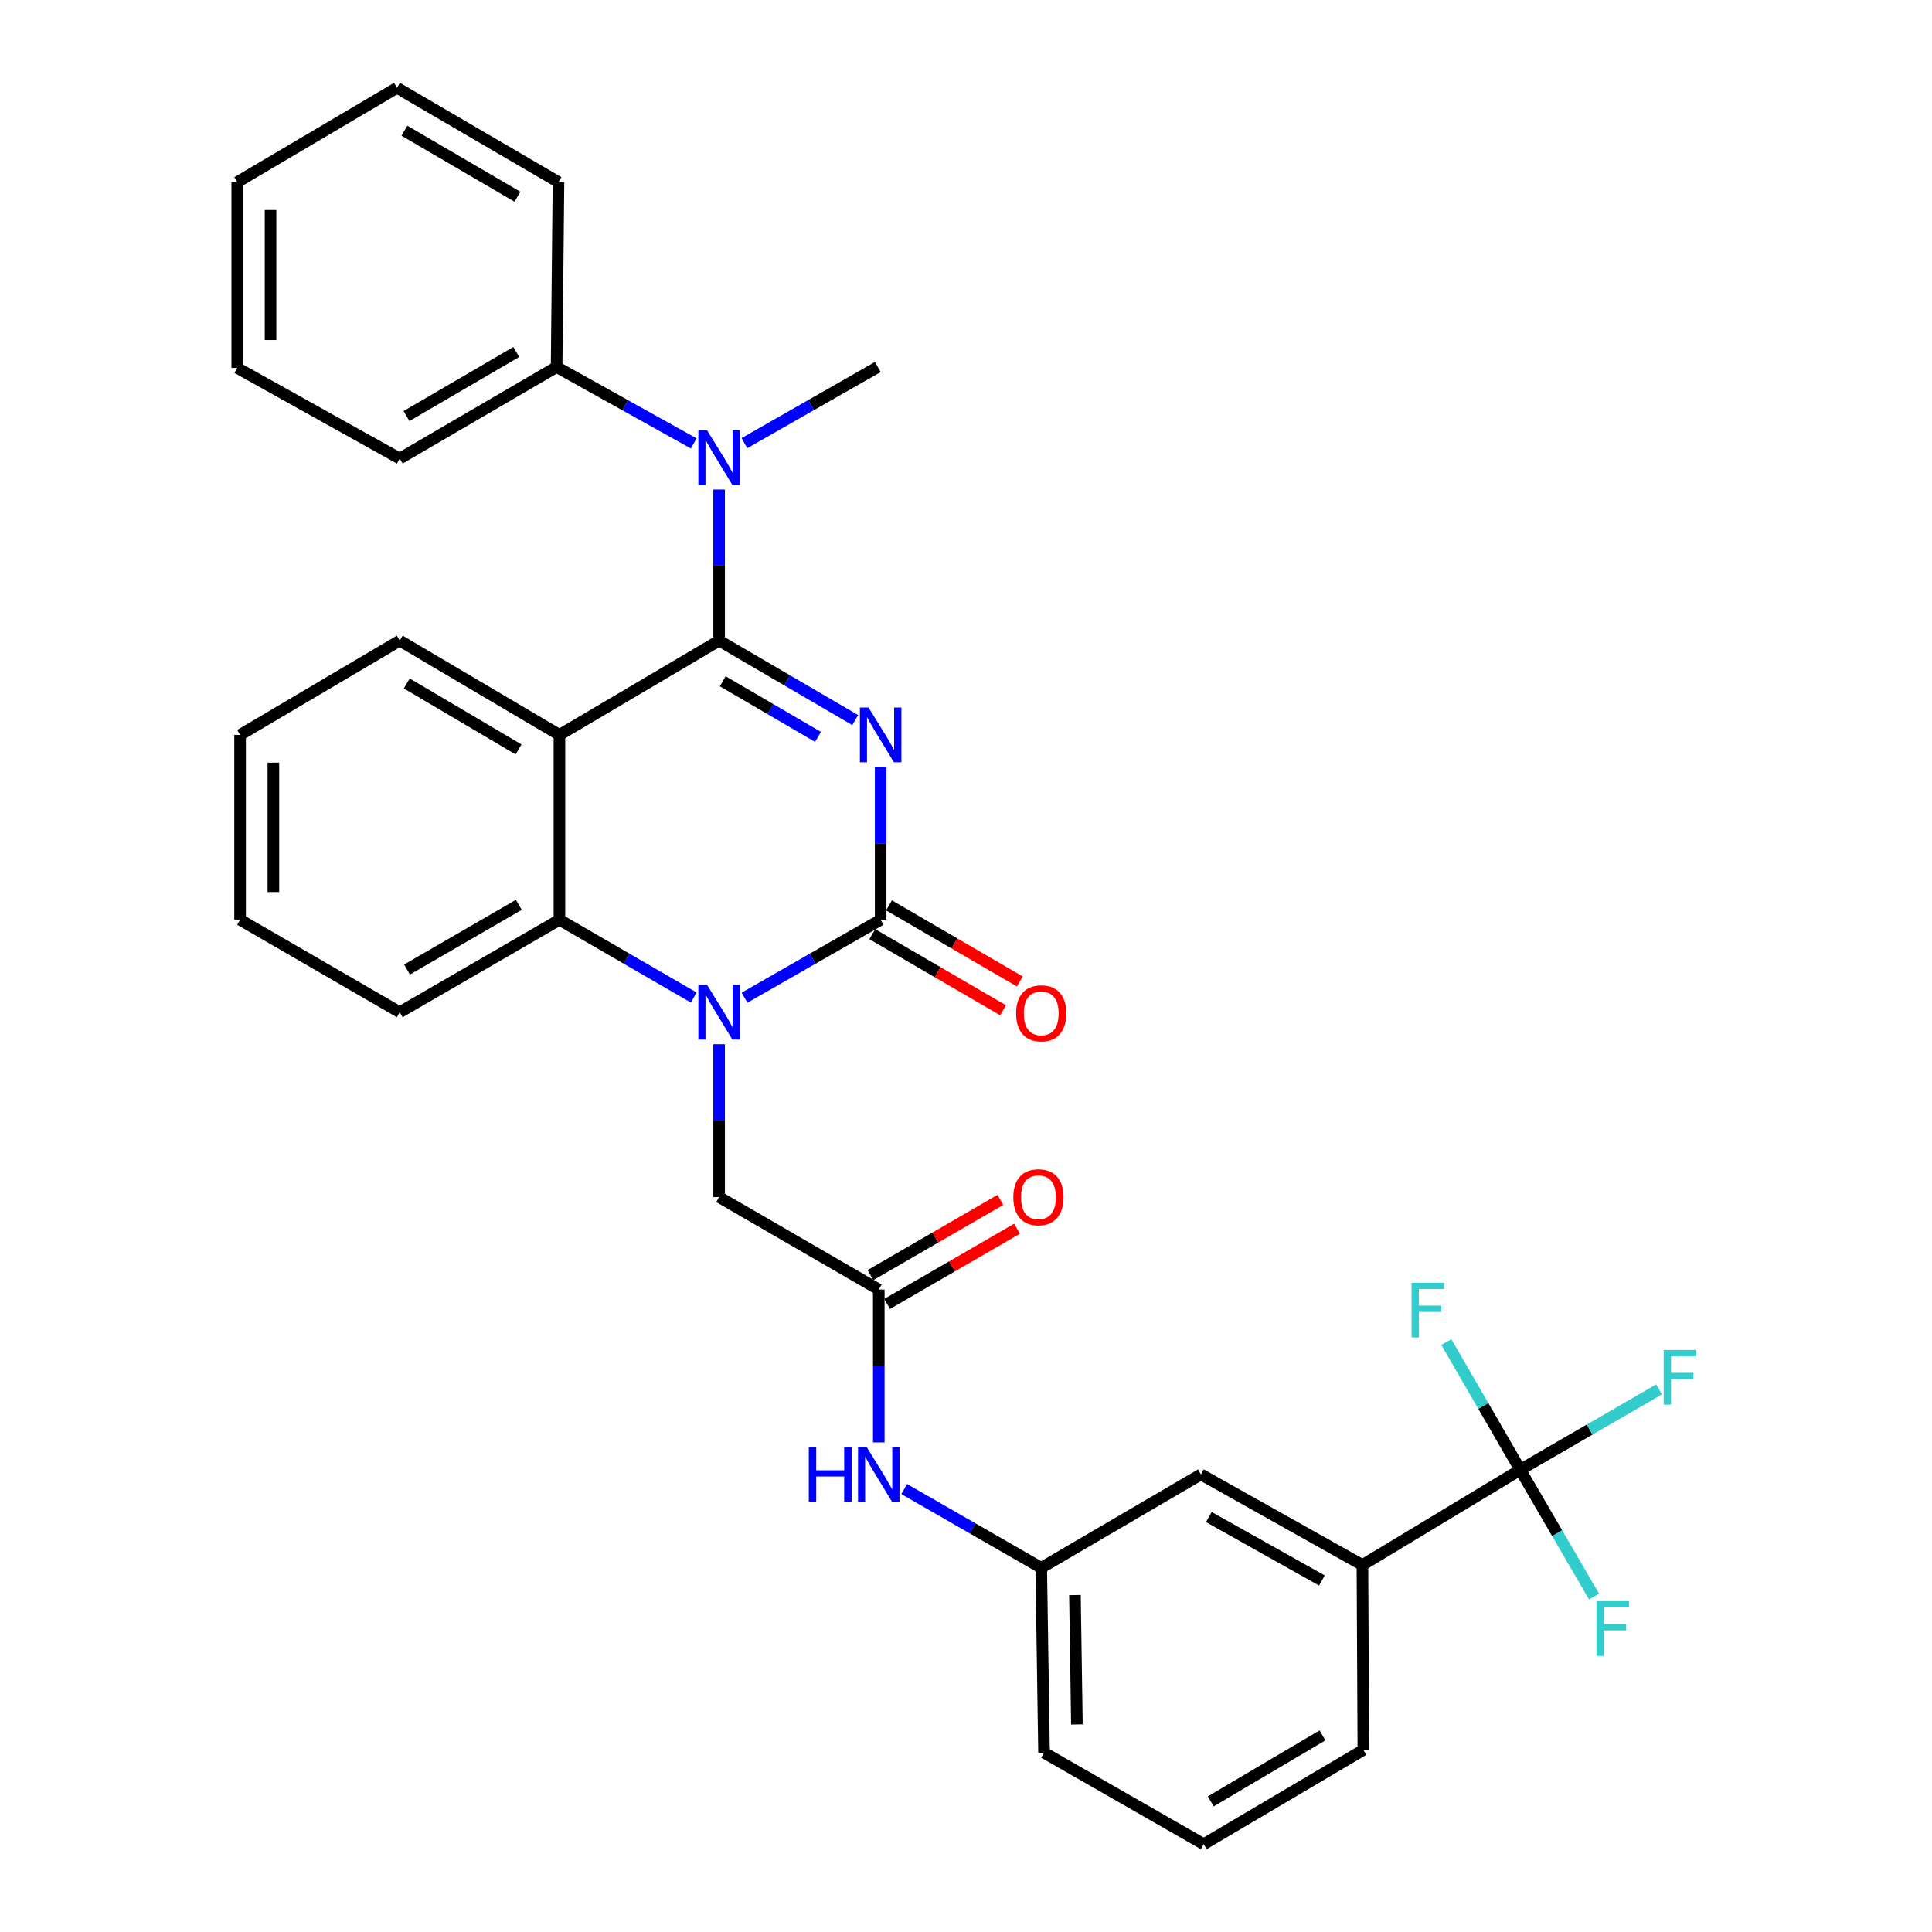 <?xml version='1.0' encoding='iso-8859-1'?>
<svg version='1.1' baseProfile='full'
              xmlns='http://www.w3.org/2000/svg'
                      xmlns:rdkit='http://www.rdkit.org/xml'
                      xmlns:xlink='http://www.w3.org/1999/xlink'
                  xml:space='preserve'
width='1000px' height='1000px' viewBox='0 0 1000 1000'>
<!-- END OF HEADER -->
<rect style='opacity:1.0;fill:#FFFFFF;stroke:none' width='1000' height='1000' x='0' y='0'> </rect>
<path class='bond-0' d='M 442.66,372.705 L 407.437,352.143' style='fill:none;fill-rule:evenodd;stroke:#0000FF;stroke-width:6px;stroke-linecap:butt;stroke-linejoin:miter;stroke-opacity:1' />
<path class='bond-0' d='M 407.437,352.143 L 372.214,331.581' style='fill:none;fill-rule:evenodd;stroke:#000000;stroke-width:6px;stroke-linecap:butt;stroke-linejoin:miter;stroke-opacity:1' />
<path class='bond-0' d='M 423.405,381.419 L 398.749,367.025' style='fill:none;fill-rule:evenodd;stroke:#0000FF;stroke-width:6px;stroke-linecap:butt;stroke-linejoin:miter;stroke-opacity:1' />
<path class='bond-0' d='M 398.749,367.025 L 374.093,352.632' style='fill:none;fill-rule:evenodd;stroke:#000000;stroke-width:6px;stroke-linecap:butt;stroke-linejoin:miter;stroke-opacity:1' />
<path class='bond-1' d='M 455.82,396.94 L 455.82,436.508' style='fill:none;fill-rule:evenodd;stroke:#0000FF;stroke-width:6px;stroke-linecap:butt;stroke-linejoin:miter;stroke-opacity:1' />
<path class='bond-1' d='M 455.82,436.508 L 455.82,476.076' style='fill:none;fill-rule:evenodd;stroke:#000000;stroke-width:6px;stroke-linecap:butt;stroke-linejoin:miter;stroke-opacity:1' />
<path class='bond-3' d='M 372.214,331.581 L 289.565,380.387' style='fill:none;fill-rule:evenodd;stroke:#000000;stroke-width:6px;stroke-linecap:butt;stroke-linejoin:miter;stroke-opacity:1' />
<path class='bond-5' d='M 372.214,331.581 L 372.214,292.48' style='fill:none;fill-rule:evenodd;stroke:#000000;stroke-width:6px;stroke-linecap:butt;stroke-linejoin:miter;stroke-opacity:1' />
<path class='bond-5' d='M 372.214,292.48 L 372.214,253.378' style='fill:none;fill-rule:evenodd;stroke:#0000FF;stroke-width:6px;stroke-linecap:butt;stroke-linejoin:miter;stroke-opacity:1' />
<path class='bond-2' d='M 455.82,476.076 L 420.591,496.238' style='fill:none;fill-rule:evenodd;stroke:#000000;stroke-width:6px;stroke-linecap:butt;stroke-linejoin:miter;stroke-opacity:1' />
<path class='bond-2' d='M 420.591,496.238 L 385.362,516.4' style='fill:none;fill-rule:evenodd;stroke:#0000FF;stroke-width:6px;stroke-linecap:butt;stroke-linejoin:miter;stroke-opacity:1' />
<path class='bond-10' d='M 451.488,483.523 L 485.345,503.217' style='fill:none;fill-rule:evenodd;stroke:#000000;stroke-width:6px;stroke-linecap:butt;stroke-linejoin:miter;stroke-opacity:1' />
<path class='bond-10' d='M 485.345,503.217 L 519.202,522.91' style='fill:none;fill-rule:evenodd;stroke:#FF0000;stroke-width:6px;stroke-linecap:butt;stroke-linejoin:miter;stroke-opacity:1' />
<path class='bond-10' d='M 460.152,468.628 L 494.009,488.321' style='fill:none;fill-rule:evenodd;stroke:#000000;stroke-width:6px;stroke-linecap:butt;stroke-linejoin:miter;stroke-opacity:1' />
<path class='bond-10' d='M 494.009,488.321 L 527.866,508.014' style='fill:none;fill-rule:evenodd;stroke:#FF0000;stroke-width:6px;stroke-linecap:butt;stroke-linejoin:miter;stroke-opacity:1' />
<path class='bond-4' d='M 359.086,516.324 L 324.325,496.2' style='fill:none;fill-rule:evenodd;stroke:#0000FF;stroke-width:6px;stroke-linecap:butt;stroke-linejoin:miter;stroke-opacity:1' />
<path class='bond-4' d='M 324.325,496.2 L 289.565,476.076' style='fill:none;fill-rule:evenodd;stroke:#000000;stroke-width:6px;stroke-linecap:butt;stroke-linejoin:miter;stroke-opacity:1' />
<path class='bond-8' d='M 372.214,540.477 L 372.214,580.045' style='fill:none;fill-rule:evenodd;stroke:#0000FF;stroke-width:6px;stroke-linecap:butt;stroke-linejoin:miter;stroke-opacity:1' />
<path class='bond-8' d='M 372.214,580.045 L 372.214,619.613' style='fill:none;fill-rule:evenodd;stroke:#000000;stroke-width:6px;stroke-linecap:butt;stroke-linejoin:miter;stroke-opacity:1' />
<path class='bond-19' d='M 289.565,380.387 L 206.906,331.581' style='fill:none;fill-rule:evenodd;stroke:#000000;stroke-width:6px;stroke-linecap:butt;stroke-linejoin:miter;stroke-opacity:1' />
<path class='bond-19' d='M 268.404,387.905 L 210.543,353.741' style='fill:none;fill-rule:evenodd;stroke:#000000;stroke-width:6px;stroke-linecap:butt;stroke-linejoin:miter;stroke-opacity:1' />
<path class='bond-32' d='M 289.565,380.387 L 289.565,476.076' style='fill:none;fill-rule:evenodd;stroke:#000000;stroke-width:6px;stroke-linecap:butt;stroke-linejoin:miter;stroke-opacity:1' />
<path class='bond-20' d='M 289.565,476.076 L 206.906,523.924' style='fill:none;fill-rule:evenodd;stroke:#000000;stroke-width:6px;stroke-linecap:butt;stroke-linejoin:miter;stroke-opacity:1' />
<path class='bond-20' d='M 268.533,468.339 L 210.672,501.833' style='fill:none;fill-rule:evenodd;stroke:#000000;stroke-width:6px;stroke-linecap:butt;stroke-linejoin:miter;stroke-opacity:1' />
<path class='bond-13' d='M 359.066,229.522 L 323.583,209.745' style='fill:none;fill-rule:evenodd;stroke:#0000FF;stroke-width:6px;stroke-linecap:butt;stroke-linejoin:miter;stroke-opacity:1' />
<path class='bond-13' d='M 323.583,209.745 L 288.1,189.968' style='fill:none;fill-rule:evenodd;stroke:#000000;stroke-width:6px;stroke-linecap:butt;stroke-linejoin:miter;stroke-opacity:1' />
<path class='bond-21' d='M 385.318,229.372 L 419.842,209.67' style='fill:none;fill-rule:evenodd;stroke:#0000FF;stroke-width:6px;stroke-linecap:butt;stroke-linejoin:miter;stroke-opacity:1' />
<path class='bond-21' d='M 419.842,209.67 L 454.365,189.968' style='fill:none;fill-rule:evenodd;stroke:#000000;stroke-width:6px;stroke-linecap:butt;stroke-linejoin:miter;stroke-opacity:1' />
<path class='bond-6' d='M 786.866,760.756 L 705.193,810.061' style='fill:none;fill-rule:evenodd;stroke:#000000;stroke-width:6px;stroke-linecap:butt;stroke-linejoin:miter;stroke-opacity:1' />
<path class='bond-16' d='M 786.866,760.756 L 822.801,739.955' style='fill:none;fill-rule:evenodd;stroke:#000000;stroke-width:6px;stroke-linecap:butt;stroke-linejoin:miter;stroke-opacity:1' />
<path class='bond-16' d='M 822.801,739.955 L 858.735,719.154' style='fill:none;fill-rule:evenodd;stroke:#33CCCC;stroke-width:6px;stroke-linecap:butt;stroke-linejoin:miter;stroke-opacity:1' />
<path class='bond-17' d='M 786.866,760.756 L 767.743,727.706' style='fill:none;fill-rule:evenodd;stroke:#000000;stroke-width:6px;stroke-linecap:butt;stroke-linejoin:miter;stroke-opacity:1' />
<path class='bond-17' d='M 767.743,727.706 L 748.62,694.655' style='fill:none;fill-rule:evenodd;stroke:#33CCCC;stroke-width:6px;stroke-linecap:butt;stroke-linejoin:miter;stroke-opacity:1' />
<path class='bond-18' d='M 786.866,760.756 L 805.979,793.568' style='fill:none;fill-rule:evenodd;stroke:#000000;stroke-width:6px;stroke-linecap:butt;stroke-linejoin:miter;stroke-opacity:1' />
<path class='bond-18' d='M 805.979,793.568 L 825.091,826.38' style='fill:none;fill-rule:evenodd;stroke:#33CCCC;stroke-width:6px;stroke-linecap:butt;stroke-linejoin:miter;stroke-opacity:1' />
<path class='bond-7' d='M 454.853,667.462 L 372.214,619.613' style='fill:none;fill-rule:evenodd;stroke:#000000;stroke-width:6px;stroke-linecap:butt;stroke-linejoin:miter;stroke-opacity:1' />
<path class='bond-11' d='M 454.853,667.462 L 454.853,707.03' style='fill:none;fill-rule:evenodd;stroke:#000000;stroke-width:6px;stroke-linecap:butt;stroke-linejoin:miter;stroke-opacity:1' />
<path class='bond-11' d='M 454.853,707.03 L 454.853,746.598' style='fill:none;fill-rule:evenodd;stroke:#0000FF;stroke-width:6px;stroke-linecap:butt;stroke-linejoin:miter;stroke-opacity:1' />
<path class='bond-15' d='M 459.17,674.918 L 492.796,655.448' style='fill:none;fill-rule:evenodd;stroke:#000000;stroke-width:6px;stroke-linecap:butt;stroke-linejoin:miter;stroke-opacity:1' />
<path class='bond-15' d='M 492.796,655.448 L 526.423,635.979' style='fill:none;fill-rule:evenodd;stroke:#FF0000;stroke-width:6px;stroke-linecap:butt;stroke-linejoin:miter;stroke-opacity:1' />
<path class='bond-15' d='M 450.536,660.005 L 484.162,640.535' style='fill:none;fill-rule:evenodd;stroke:#000000;stroke-width:6px;stroke-linecap:butt;stroke-linejoin:miter;stroke-opacity:1' />
<path class='bond-15' d='M 484.162,640.535 L 517.788,621.066' style='fill:none;fill-rule:evenodd;stroke:#FF0000;stroke-width:6px;stroke-linecap:butt;stroke-linejoin:miter;stroke-opacity:1' />
<path class='bond-9' d='M 705.193,810.061 L 621.587,763.15' style='fill:none;fill-rule:evenodd;stroke:#000000;stroke-width:6px;stroke-linecap:butt;stroke-linejoin:miter;stroke-opacity:1' />
<path class='bond-9' d='M 684.22,818.052 L 625.696,785.215' style='fill:none;fill-rule:evenodd;stroke:#000000;stroke-width:6px;stroke-linecap:butt;stroke-linejoin:miter;stroke-opacity:1' />
<path class='bond-35' d='M 705.193,810.061 L 705.672,905.758' style='fill:none;fill-rule:evenodd;stroke:#000000;stroke-width:6px;stroke-linecap:butt;stroke-linejoin:miter;stroke-opacity:1' />
<path class='bond-14' d='M 468.018,770.719 L 503.478,791.108' style='fill:none;fill-rule:evenodd;stroke:#0000FF;stroke-width:6px;stroke-linecap:butt;stroke-linejoin:miter;stroke-opacity:1' />
<path class='bond-14' d='M 503.478,791.108 L 538.938,811.497' style='fill:none;fill-rule:evenodd;stroke:#000000;stroke-width:6px;stroke-linecap:butt;stroke-linejoin:miter;stroke-opacity:1' />
<path class='bond-12' d='M 621.587,763.15 L 538.938,811.497' style='fill:none;fill-rule:evenodd;stroke:#000000;stroke-width:6px;stroke-linecap:butt;stroke-linejoin:miter;stroke-opacity:1' />
<path class='bond-25' d='M 288.1,189.968 L 206.906,237.348' style='fill:none;fill-rule:evenodd;stroke:#000000;stroke-width:6px;stroke-linecap:butt;stroke-linejoin:miter;stroke-opacity:1' />
<path class='bond-25' d='M 267.236,182.191 L 210.4,215.357' style='fill:none;fill-rule:evenodd;stroke:#000000;stroke-width:6px;stroke-linecap:butt;stroke-linejoin:miter;stroke-opacity:1' />
<path class='bond-26' d='M 288.1,189.968 L 289.067,94.27' style='fill:none;fill-rule:evenodd;stroke:#000000;stroke-width:6px;stroke-linecap:butt;stroke-linejoin:miter;stroke-opacity:1' />
<path class='bond-24' d='M 538.938,811.497 L 540.393,907.185' style='fill:none;fill-rule:evenodd;stroke:#000000;stroke-width:6px;stroke-linecap:butt;stroke-linejoin:miter;stroke-opacity:1' />
<path class='bond-24' d='M 556.387,825.588 L 557.405,892.57' style='fill:none;fill-rule:evenodd;stroke:#000000;stroke-width:6px;stroke-linecap:butt;stroke-linejoin:miter;stroke-opacity:1' />
<path class='bond-27' d='M 206.906,331.581 L 124.267,380.387' style='fill:none;fill-rule:evenodd;stroke:#000000;stroke-width:6px;stroke-linecap:butt;stroke-linejoin:miter;stroke-opacity:1' />
<path class='bond-28' d='M 206.906,523.924 L 124.267,476.076' style='fill:none;fill-rule:evenodd;stroke:#000000;stroke-width:6px;stroke-linecap:butt;stroke-linejoin:miter;stroke-opacity:1' />
<path class='bond-22' d='M 705.672,905.758 L 623.052,954.545' style='fill:none;fill-rule:evenodd;stroke:#000000;stroke-width:6px;stroke-linecap:butt;stroke-linejoin:miter;stroke-opacity:1' />
<path class='bond-22' d='M 684.517,898.238 L 626.683,932.389' style='fill:none;fill-rule:evenodd;stroke:#000000;stroke-width:6px;stroke-linecap:butt;stroke-linejoin:miter;stroke-opacity:1' />
<path class='bond-23' d='M 623.052,954.545 L 540.393,907.185' style='fill:none;fill-rule:evenodd;stroke:#000000;stroke-width:6px;stroke-linecap:butt;stroke-linejoin:miter;stroke-opacity:1' />
<path class='bond-30' d='M 206.906,237.348 L 122.802,190.437' style='fill:none;fill-rule:evenodd;stroke:#000000;stroke-width:6px;stroke-linecap:butt;stroke-linejoin:miter;stroke-opacity:1' />
<path class='bond-29' d='M 289.067,94.27 L 205.48,45.455' style='fill:none;fill-rule:evenodd;stroke:#000000;stroke-width:6px;stroke-linecap:butt;stroke-linejoin:miter;stroke-opacity:1' />
<path class='bond-29' d='M 267.838,101.829 L 209.327,67.658' style='fill:none;fill-rule:evenodd;stroke:#000000;stroke-width:6px;stroke-linecap:butt;stroke-linejoin:miter;stroke-opacity:1' />
<path class='bond-33' d='M 124.267,380.387 L 124.267,476.076' style='fill:none;fill-rule:evenodd;stroke:#000000;stroke-width:6px;stroke-linecap:butt;stroke-linejoin:miter;stroke-opacity:1' />
<path class='bond-33' d='M 141.499,394.741 L 141.499,461.722' style='fill:none;fill-rule:evenodd;stroke:#000000;stroke-width:6px;stroke-linecap:butt;stroke-linejoin:miter;stroke-opacity:1' />
<path class='bond-31' d='M 205.48,45.455 L 122.802,94.27' style='fill:none;fill-rule:evenodd;stroke:#000000;stroke-width:6px;stroke-linecap:butt;stroke-linejoin:miter;stroke-opacity:1' />
<path class='bond-34' d='M 122.802,190.437 L 122.802,94.27' style='fill:none;fill-rule:evenodd;stroke:#000000;stroke-width:6px;stroke-linecap:butt;stroke-linejoin:miter;stroke-opacity:1' />
<path class='bond-34' d='M 140.034,176.012 L 140.034,108.695' style='fill:none;fill-rule:evenodd;stroke:#000000;stroke-width:6px;stroke-linecap:butt;stroke-linejoin:miter;stroke-opacity:1' />
<path  class='atom-0' d='M 449.56 366.227
L 458.84 381.227
Q 459.76 382.707, 461.24 385.387
Q 462.72 388.067, 462.8 388.227
L 462.8 366.227
L 466.56 366.227
L 466.56 394.547
L 462.68 394.547
L 452.72 378.147
Q 451.56 376.227, 450.32 374.027
Q 449.12 371.827, 448.76 371.147
L 448.76 394.547
L 445.08 394.547
L 445.08 366.227
L 449.56 366.227
' fill='#0000FF'/>
<path  class='atom-3' d='M 365.954 509.764
L 375.234 524.764
Q 376.154 526.244, 377.634 528.924
Q 379.114 531.604, 379.194 531.764
L 379.194 509.764
L 382.954 509.764
L 382.954 538.084
L 379.074 538.084
L 369.114 521.684
Q 367.954 519.764, 366.714 517.564
Q 365.514 515.364, 365.154 514.684
L 365.154 538.084
L 361.474 538.084
L 361.474 509.764
L 365.954 509.764
' fill='#0000FF'/>
<path  class='atom-6' d='M 365.954 222.69
L 375.234 237.69
Q 376.154 239.17, 377.634 241.85
Q 379.114 244.53, 379.194 244.69
L 379.194 222.69
L 382.954 222.69
L 382.954 251.01
L 379.074 251.01
L 369.114 234.61
Q 367.954 232.69, 366.714 230.49
Q 365.514 228.29, 365.154 227.61
L 365.154 251.01
L 361.474 251.01
L 361.474 222.69
L 365.954 222.69
' fill='#0000FF'/>
<path  class='atom-11' d='M 525.938 524.502
Q 525.938 517.702, 529.298 513.902
Q 532.658 510.102, 538.938 510.102
Q 545.218 510.102, 548.578 513.902
Q 551.938 517.702, 551.938 524.502
Q 551.938 531.382, 548.538 535.302
Q 545.138 539.182, 538.938 539.182
Q 532.698 539.182, 529.298 535.302
Q 525.938 531.422, 525.938 524.502
M 538.938 535.982
Q 543.258 535.982, 545.578 533.102
Q 547.938 530.182, 547.938 524.502
Q 547.938 518.942, 545.578 516.142
Q 543.258 513.302, 538.938 513.302
Q 534.618 513.302, 532.258 516.102
Q 529.938 518.902, 529.938 524.502
Q 529.938 530.222, 532.258 533.102
Q 534.618 535.982, 538.938 535.982
' fill='#FF0000'/>
<path  class='atom-12' d='M 418.633 748.99
L 422.473 748.99
L 422.473 761.03
L 436.953 761.03
L 436.953 748.99
L 440.793 748.99
L 440.793 777.31
L 436.953 777.31
L 436.953 764.23
L 422.473 764.23
L 422.473 777.31
L 418.633 777.31
L 418.633 748.99
' fill='#0000FF'/>
<path  class='atom-12' d='M 448.593 748.99
L 457.873 763.99
Q 458.793 765.47, 460.273 768.15
Q 461.753 770.83, 461.833 770.99
L 461.833 748.99
L 465.593 748.99
L 465.593 777.31
L 461.713 777.31
L 451.753 760.91
Q 450.593 758.99, 449.353 756.79
Q 448.153 754.59, 447.793 753.91
L 447.793 777.31
L 444.113 777.31
L 444.113 748.99
L 448.593 748.99
' fill='#0000FF'/>
<path  class='atom-16' d='M 524.492 619.693
Q 524.492 612.893, 527.852 609.093
Q 531.212 605.293, 537.492 605.293
Q 543.772 605.293, 547.132 609.093
Q 550.492 612.893, 550.492 619.693
Q 550.492 626.573, 547.092 630.493
Q 543.692 634.373, 537.492 634.373
Q 531.252 634.373, 527.852 630.493
Q 524.492 626.613, 524.492 619.693
M 537.492 631.173
Q 541.812 631.173, 544.132 628.293
Q 546.492 625.373, 546.492 619.693
Q 546.492 614.133, 544.132 611.333
Q 541.812 608.493, 537.492 608.493
Q 533.172 608.493, 530.812 611.293
Q 528.492 614.093, 528.492 619.693
Q 528.492 625.413, 530.812 628.293
Q 533.172 631.173, 537.492 631.173
' fill='#FF0000'/>
<path  class='atom-17' d='M 861.124 698.738
L 877.964 698.738
L 877.964 701.978
L 864.924 701.978
L 864.924 710.578
L 876.524 710.578
L 876.524 713.858
L 864.924 713.858
L 864.924 727.058
L 861.124 727.058
L 861.124 698.738
' fill='#33CCCC'/>
<path  class='atom-18' d='M 730.626 663.947
L 747.466 663.947
L 747.466 667.187
L 734.426 667.187
L 734.426 675.787
L 746.026 675.787
L 746.026 679.067
L 734.426 679.067
L 734.426 692.267
L 730.626 692.267
L 730.626 663.947
' fill='#33CCCC'/>
<path  class='atom-19' d='M 826.304 828.757
L 843.144 828.757
L 843.144 831.997
L 830.104 831.997
L 830.104 840.597
L 841.704 840.597
L 841.704 843.877
L 830.104 843.877
L 830.104 857.077
L 826.304 857.077
L 826.304 828.757
' fill='#33CCCC'/>
</svg>
